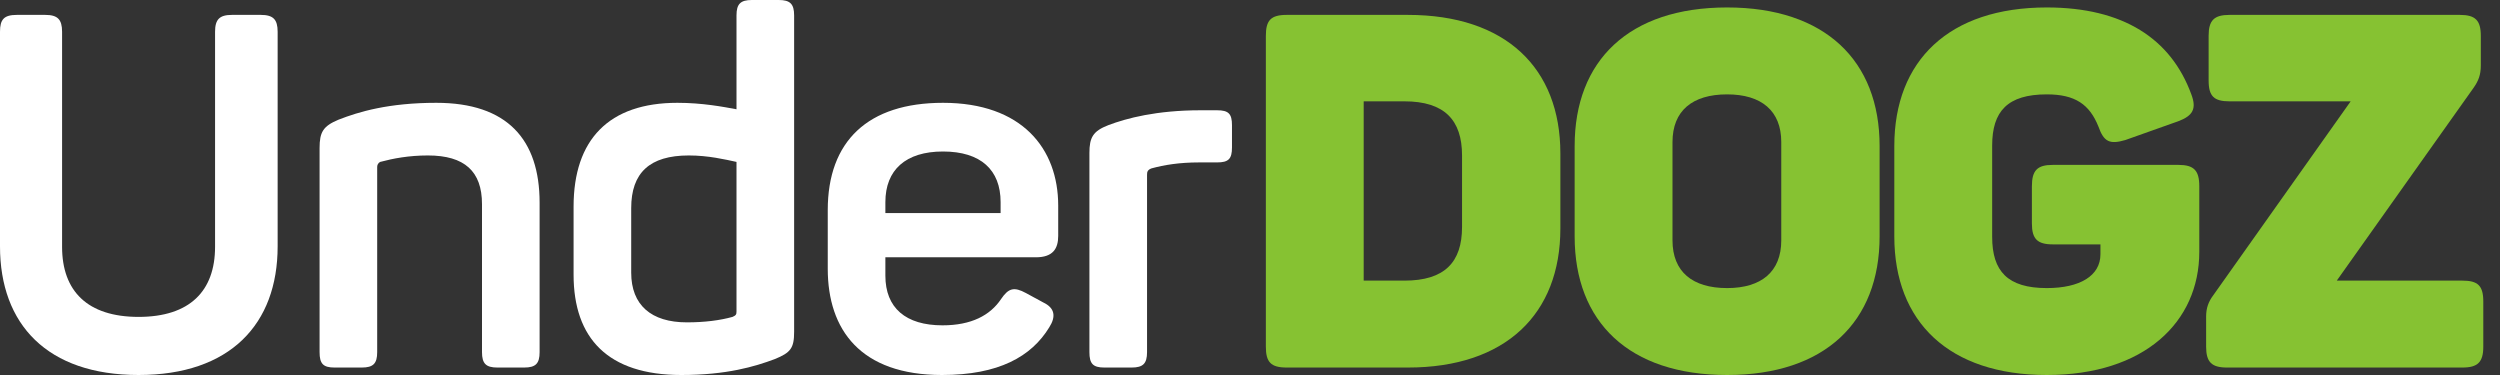 <svg width="120" height="18" viewBox="0 0 120 18" fill="none" xmlns="http://www.w3.org/2000/svg">
<rect x="0" y="0" width="120" height="18" fill="#333333" stroke="none"/>
<g id="UnderDOGZ">
<path id="Vector" d="M106.896 17.642C106.157 17.642 105.894 17.38 105.894 16.641V15.187C105.894 14.781 106.014 14.472 106.228 14.185L112.832 4.864H107.015C106.276 4.864 106.014 4.625 106.014 3.862V1.717C106.014 0.977 106.276 0.715 107.015 0.715H118.077C118.816 0.715 119.079 0.977 119.079 1.717V3.147C119.079 3.6 118.959 3.886 118.745 4.196L112.165 13.47H118.196C118.935 13.47 119.198 13.709 119.198 14.472V16.641C119.198 17.38 118.935 17.642 118.196 17.642H106.896Z" fill="#86C232"/>
<path id="Vector_2" d="M98.246 18C93.55 18 90.927 15.449 90.927 11.348V7.009C90.927 2.909 93.55 0.358 98.246 0.358C101.918 0.358 104.207 1.86 105.184 4.53C105.446 5.221 105.256 5.555 104.564 5.817L102.013 6.723C101.274 6.938 100.988 6.819 100.726 6.079C100.297 5.007 99.605 4.53 98.246 4.53C96.363 4.53 95.624 5.34 95.624 6.985V11.372C95.624 13.017 96.363 13.828 98.246 13.828C99.844 13.828 100.821 13.232 100.821 12.207V11.73H98.532C97.793 11.73 97.531 11.467 97.531 10.729V8.94C97.531 8.177 97.793 7.915 98.532 7.915H104.564C105.303 7.915 105.566 8.177 105.566 8.94V12.087C105.566 15.449 102.943 18 98.246 18Z" fill="#86C232"/>
<path id="Vector_3" d="M82.902 18C78.182 18 75.583 15.449 75.583 11.348V7.009C75.583 2.909 78.182 0.358 82.902 0.358C87.599 0.358 90.221 2.909 90.221 7.009V11.348C90.221 15.449 87.599 18 82.902 18ZM82.902 13.828C84.547 13.828 85.501 13.041 85.501 11.539V6.819C85.501 5.317 84.547 4.53 82.902 4.53C81.233 4.53 80.28 5.317 80.28 6.819V11.539C80.28 13.041 81.233 13.828 82.902 13.828Z" fill="#86C232"/>
<path id="Vector_4" d="M61.762 17.642C60.999 17.642 60.761 17.38 60.761 16.641V1.717C60.761 0.977 60.999 0.715 61.762 0.715H67.579C72.276 0.715 74.898 3.266 74.898 7.367V10.967C74.898 15.068 72.276 17.642 67.579 17.642H61.762ZM65.457 13.47H67.412C69.343 13.47 70.178 12.588 70.178 10.895V7.462C70.178 5.77 69.343 4.864 67.412 4.864H65.457V13.47Z" fill="#86C232"/>
<path id="Vector_5" d="M53.007 17.642C52.459 17.642 52.292 17.452 52.292 16.903V7.343C52.292 6.604 52.459 6.294 53.198 6.008C54.08 5.674 55.511 5.293 57.633 5.293H58.419C58.968 5.293 59.135 5.46 59.135 6.008V7.081C59.135 7.629 58.968 7.796 58.419 7.796H57.561C56.607 7.796 55.892 7.915 55.272 8.082C55.081 8.154 55.058 8.249 55.058 8.392V16.903C55.058 17.452 54.867 17.642 54.319 17.642H53.007Z" fill="white"/>
<path id="Vector_6" d="M45.216 18C41.306 18 39.732 15.831 39.732 12.898V10.085C39.732 6.771 41.663 4.935 45.263 4.935C49.054 4.935 50.794 7.128 50.794 9.87V11.325C50.794 11.944 50.532 12.35 49.722 12.35H42.498V13.232C42.498 14.781 43.475 15.616 45.24 15.616C46.622 15.616 47.528 15.139 48.053 14.352C48.41 13.828 48.673 13.756 49.245 14.066L50.079 14.519C50.628 14.781 50.699 15.187 50.365 15.711C49.507 17.118 47.934 18 45.216 18ZM42.498 10.228H48.029V9.703C48.029 8.154 47.075 7.272 45.263 7.272C43.475 7.272 42.498 8.154 42.498 9.703V10.228Z" fill="white"/>
<path id="Vector_7" d="M32.706 18C29.177 18 27.532 16.236 27.532 13.184V9.918C27.532 6.699 29.225 4.935 32.515 4.935C33.707 4.935 34.709 5.126 35.352 5.245V0.739C35.352 0.191 35.543 0 36.091 0H37.379C37.927 0 38.118 0.191 38.118 0.739V15.926C38.118 16.713 37.951 16.927 37.188 17.237C36.234 17.595 34.875 18 32.706 18ZM32.968 15.473C33.826 15.473 34.566 15.377 35.161 15.211C35.328 15.139 35.352 15.091 35.352 14.948V7.772C34.804 7.653 33.993 7.462 33.063 7.462C31.18 7.462 30.298 8.297 30.298 9.989V13.089C30.298 14.638 31.252 15.473 32.968 15.473Z" fill="white"/>
<path id="Vector_8" d="M16.055 17.642C15.507 17.642 15.34 17.452 15.34 16.903V7.105C15.34 6.342 15.507 6.056 16.246 5.746C17.223 5.364 18.654 4.935 20.942 4.935C24.352 4.935 25.901 6.699 25.901 9.727V16.903C25.901 17.452 25.711 17.642 25.162 17.642H23.875C23.326 17.642 23.136 17.452 23.136 16.903V9.799C23.136 8.225 22.301 7.462 20.537 7.462C19.631 7.462 18.868 7.605 18.248 7.772C18.153 7.82 18.105 7.915 18.105 8.011V16.903C18.105 17.452 17.915 17.642 17.366 17.642H16.055Z" fill="white"/>
<path id="Vector_9" d="M6.652 18C2.265 18 0 15.568 0 11.825V1.526C0 0.93 0.191 0.715 0.811 0.715H2.17C2.766 0.715 2.98 0.93 2.98 1.526V11.849C2.98 13.971 4.196 15.211 6.652 15.211C9.107 15.211 10.323 13.971 10.323 11.849V1.526C10.323 0.93 10.538 0.715 11.134 0.715H12.517C13.113 0.715 13.327 0.93 13.327 1.526V11.825C13.327 15.568 11.038 18 6.652 18Z" fill="white"/>
</g>
</svg>
